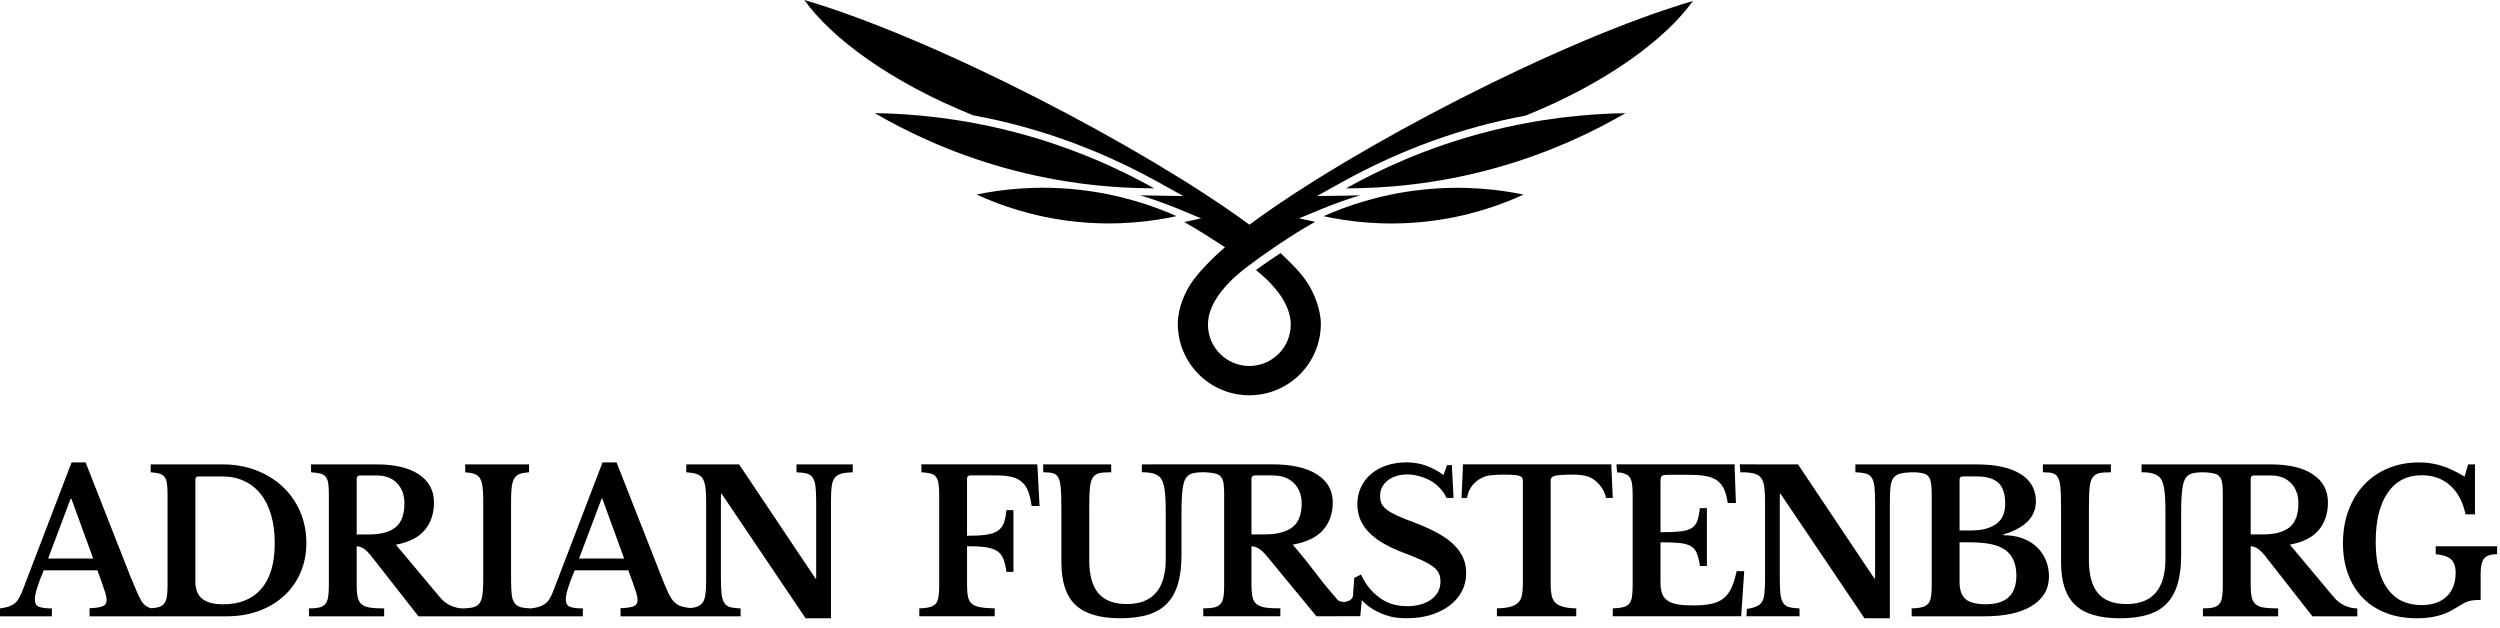 <svg width="179" height="45" viewBox="0 0 179 45" fill="none" xmlns="http://www.w3.org/2000/svg">
<path d="M21.489 36.628C21.19 35.94 20.776 35.347 20.241 34.848C19.708 34.349 19.075 33.957 18.342 33.674C17.611 33.392 16.811 33.251 15.942 33.251H10.789V33.816C11.041 33.836 11.249 33.866 11.407 33.908C11.563 33.951 11.689 34.03 11.78 34.149C11.87 34.266 11.928 34.426 11.955 34.629C11.983 34.831 11.996 35.096 11.996 35.426V41.952C11.996 42.291 11.977 42.562 11.942 42.766C11.906 42.968 11.834 43.128 11.731 43.246C11.627 43.363 11.482 43.444 11.297 43.486C11.171 43.516 11.017 43.536 10.836 43.55C10.781 43.546 10.674 43.514 10.548 43.444C10.456 43.395 10.312 43.301 10.15 43.079C10.15 43.079 9.889 42.596 9.853 42.489L9.371 41.359L6.129 33.109H5.125L1.56 42.419C1.479 42.617 1.392 42.785 1.302 42.92C1.211 43.058 1.106 43.167 0.983 43.252C0.861 43.337 0.721 43.403 0.563 43.45C0.405 43.497 0.217 43.534 0 43.563V44.128H3.716V43.563C3.309 43.563 3.004 43.525 2.801 43.45C2.597 43.374 2.496 43.195 2.496 42.913C2.496 42.527 2.707 41.836 3.132 40.837H6.971L7.282 41.685C7.391 41.986 7.476 42.24 7.54 42.448C7.604 42.655 7.634 42.824 7.634 42.956C7.634 43.182 7.54 43.333 7.35 43.408C7.159 43.484 6.849 43.531 6.413 43.55V44.128H16.227C17.069 44.128 17.839 44 18.54 43.74C19.24 43.482 19.841 43.12 20.342 42.659C20.845 42.197 21.235 41.645 21.516 40.999C21.796 40.355 21.936 39.645 21.936 38.873C21.936 38.1 21.787 37.315 21.489 36.628ZM3.445 39.99L5.057 35.709H5.112L6.672 39.99H3.445ZM18.715 42.15C18.078 42.894 17.167 43.267 15.984 43.267C15.306 43.267 14.803 43.135 14.477 42.871C14.153 42.608 13.989 42.203 13.989 41.657V34.352C13.989 34.192 14.066 34.113 14.221 34.113H15.916C16.494 34.113 17.016 34.221 17.481 34.437C17.946 34.654 18.342 34.968 18.668 35.377C18.994 35.788 19.242 36.289 19.414 36.882C19.585 37.475 19.672 38.148 19.672 38.901C19.672 40.323 19.354 41.406 18.715 42.15Z" fill="black"/>
<path d="M57.03 33.251V33.816C57.328 33.825 57.569 33.853 57.755 33.9C57.94 33.947 58.085 34.047 58.188 34.198C58.292 34.349 58.36 34.563 58.392 34.84C58.424 35.119 58.439 35.488 58.439 35.95V41.416H58.386L52.92 33.251H49.136V33.816C49.443 33.836 49.69 33.876 49.876 33.936C50.061 33.998 50.204 34.104 50.302 34.254C50.402 34.405 50.469 34.61 50.505 34.868C50.543 35.128 50.56 35.454 50.56 35.85V41.529C50.56 41.971 50.543 42.323 50.505 42.581C50.469 42.841 50.396 43.041 50.283 43.182C50.17 43.324 50.012 43.419 49.808 43.472C49.699 43.499 49.571 43.521 49.424 43.536C49.175 43.508 48.97 43.47 48.804 43.421C48.61 43.365 48.439 43.265 48.288 43.118C48.139 42.973 48 42.762 47.868 42.489C47.738 42.216 47.576 41.839 47.388 41.359L44.146 33.109H43.142L39.575 42.419C39.494 42.617 39.409 42.785 39.319 42.92C39.228 43.058 39.121 43.167 38.999 43.252C38.878 43.337 38.737 43.403 38.579 43.45C38.42 43.497 38.234 43.534 38.016 43.563C37.708 43.553 37.462 43.523 37.277 43.472C37.093 43.419 36.947 43.324 36.844 43.182C36.738 43.041 36.671 42.841 36.641 42.581C36.608 42.323 36.592 41.971 36.592 41.529V35.85C36.592 35.454 36.608 35.128 36.641 34.868C36.671 34.61 36.733 34.405 36.823 34.254C36.914 34.104 37.042 33.998 37.209 33.936C37.377 33.876 37.601 33.836 37.88 33.816V33.251H33.31V33.816C33.591 33.836 33.815 33.876 33.981 33.936C34.148 33.998 34.279 34.104 34.369 34.254C34.459 34.405 34.52 34.61 34.552 34.868C34.584 35.128 34.599 35.454 34.599 35.85V41.529C34.599 41.971 34.58 42.323 34.544 42.581C34.508 42.841 34.441 43.041 34.341 43.182C34.241 43.324 34.1 43.419 33.913 43.472C33.728 43.523 33.482 43.553 33.175 43.563C32.868 43.563 32.565 43.495 32.267 43.359C31.967 43.222 31.709 43.022 31.493 42.758L28.347 39.001C29.297 38.822 29.988 38.468 30.421 37.94C30.856 37.413 31.073 36.76 31.073 35.978C31.073 35.121 30.715 34.452 30.001 33.972C29.287 33.492 28.274 33.251 26.963 33.251H22.271V33.816C22.552 33.836 22.776 33.866 22.943 33.908C23.109 33.951 23.239 34.03 23.329 34.149C23.42 34.266 23.478 34.426 23.505 34.629C23.533 34.831 23.546 35.096 23.546 35.426V41.952C23.546 42.282 23.527 42.553 23.491 42.766C23.456 42.977 23.386 43.143 23.282 43.259C23.177 43.378 23.034 43.457 22.847 43.501C22.663 43.542 22.42 43.563 22.122 43.563V44.128H27.505V43.563C27.072 43.563 26.726 43.542 26.469 43.501C26.211 43.457 26.014 43.374 25.878 43.252C25.742 43.13 25.652 42.958 25.607 42.738C25.561 42.516 25.539 42.231 25.539 41.883V39.114C25.684 39.114 25.84 39.163 26.008 39.263C26.175 39.361 26.371 39.551 26.597 39.833L29.961 44.128H41.732V43.563C41.325 43.563 41.02 43.525 40.816 43.45C40.613 43.374 40.511 43.195 40.511 42.913C40.511 42.527 40.724 41.836 41.15 40.837H44.986L45.299 41.685C45.407 41.986 45.493 42.24 45.557 42.448C45.619 42.655 45.651 42.824 45.651 42.956C45.651 43.182 45.557 43.333 45.367 43.408C45.177 43.484 44.864 43.531 44.431 43.55V44.128H53.029V43.563C52.73 43.553 52.489 43.525 52.302 43.478C52.118 43.431 51.973 43.333 51.869 43.182C51.765 43.032 51.698 42.819 51.666 42.546C51.633 42.273 51.618 41.901 51.618 41.431V35.356H51.673L57.68 44.269H59.497V35.85C59.497 35.416 59.516 35.068 59.552 34.804C59.588 34.541 59.663 34.339 59.776 34.198C59.889 34.057 60.047 33.961 60.251 33.908C60.454 33.857 60.722 33.825 61.057 33.816V33.251H57.03ZM26.42 38.266H25.539V34.283C25.539 34.123 25.622 34.042 25.784 34.042H26.963C27.588 34.042 28.076 34.226 28.428 34.593C28.78 34.961 28.957 35.445 28.957 36.047C28.957 36.839 28.747 37.407 28.326 37.75C27.906 38.095 27.272 38.266 26.42 38.266ZM41.461 39.99L43.075 35.709H43.129L44.689 39.99H41.461Z" fill="black"/>
<path d="M69.239 41.852C69.239 42.21 69.262 42.5 69.307 42.72C69.352 42.942 69.445 43.112 69.586 43.229C69.725 43.347 69.925 43.428 70.183 43.475C70.441 43.523 70.786 43.551 71.221 43.56V44.125H65.823V43.56C66.12 43.551 66.365 43.523 66.555 43.475C66.745 43.428 66.889 43.347 66.988 43.234C67.088 43.121 67.156 42.961 67.192 42.754C67.228 42.547 67.246 42.279 67.246 41.95V35.423C67.246 35.094 67.231 34.828 67.199 34.625C67.167 34.423 67.107 34.263 67.017 34.145C66.926 34.028 66.798 33.947 66.631 33.905C66.463 33.864 66.244 33.832 65.973 33.813V33.248H74.272L74.434 36.23H73.865C73.811 35.825 73.731 35.484 73.628 35.205C73.524 34.928 73.377 34.702 73.187 34.527C72.997 34.354 72.754 34.227 72.454 34.152C72.157 34.077 71.79 34.039 71.356 34.039H69.484C69.322 34.039 69.239 34.12 69.239 34.28V38.362C69.791 38.362 70.241 38.339 70.588 38.29C70.936 38.243 71.213 38.151 71.422 38.015C71.629 37.88 71.78 37.693 71.871 37.458C71.961 37.222 72.025 36.911 72.061 36.525H72.562V40.946H72.061C72.006 40.55 71.929 40.232 71.831 39.993C71.731 39.752 71.581 39.569 71.377 39.441C71.174 39.315 70.901 39.226 70.556 39.179C70.213 39.132 69.774 39.109 69.241 39.109V41.85L69.239 41.852Z" fill="black"/>
<path d="M104.764 39.944C104.621 39.617 104.403 39.302 104.101 39.007C103.802 38.709 103.418 38.432 102.945 38.172C102.476 37.914 101.907 37.656 101.24 37.402C100.745 37.223 100.34 37.061 100.027 36.916C99.713 36.769 99.464 36.626 99.283 36.484C99.103 36.343 98.98 36.194 98.912 36.04C98.846 35.884 98.814 35.707 98.814 35.509C98.814 35.059 98.997 34.688 99.362 34.401C99.73 34.113 100.208 33.97 100.798 33.97C100.824 33.97 100.85 33.97 100.877 33.97C101.191 33.979 101.434 34.044 101.621 34.096C101.824 34.151 102.216 34.262 102.623 34.539C103.16 34.906 103.44 35.375 103.574 35.652H104.073L103.953 33.303H103.61L103.382 33.929L103.352 34.01C102.934 33.708 102.512 33.484 102.082 33.331C101.675 33.19 101.242 33.113 100.783 33.107C100.758 33.105 100.736 33.105 100.711 33.105C100.187 33.105 99.711 33.179 99.278 33.326C98.844 33.471 98.473 33.676 98.165 33.94C97.854 34.204 97.615 34.518 97.445 34.885C97.272 35.253 97.187 35.66 97.187 36.1C97.187 36.863 97.453 37.526 97.986 38.085C98.519 38.647 99.342 39.138 100.455 39.562C101.007 39.769 101.457 39.952 101.804 40.112C102.15 40.274 102.423 40.43 102.625 40.587C102.824 40.741 102.958 40.901 103.03 41.067C103.101 41.231 103.137 41.427 103.137 41.653C103.137 41.916 103.082 42.154 102.968 42.367C102.853 42.578 102.691 42.762 102.482 42.917C102.273 43.073 102.02 43.192 101.726 43.276C101.459 43.354 101.165 43.397 100.85 43.403C100.818 43.404 100.786 43.404 100.754 43.404C100.191 43.404 99.688 43.295 99.24 43.079C98.918 42.922 98.709 42.749 98.57 42.634C98.291 42.402 97.826 41.95 97.477 41.193C97.466 41.171 97.454 41.15 97.445 41.127C97.249 41.25 96.965 41.374 96.965 41.374L96.872 42.64C96.853 42.913 96.56 43.073 96.268 43.096C96.07 43.112 95.872 43.063 95.765 42.941C95.354 42.47 94.791 41.805 94.422 41.316C93.823 40.526 93.211 39.745 92.557 38.997C93.557 38.818 94.284 38.464 94.742 37.937C95.198 37.409 95.426 36.756 95.426 35.974C95.426 35.117 95.049 34.448 94.298 33.968C93.546 33.488 92.482 33.247 91.103 33.247H86.309L81.759 33.249V33.814C82.111 33.814 82.388 33.844 82.586 33.906C82.785 33.966 82.947 34.062 83.075 34.194C83.147 34.279 83.207 34.388 83.258 34.52C83.307 34.652 83.349 34.816 83.38 35.014C83.411 35.211 83.433 35.452 83.448 35.735C83.462 36.017 83.467 36.356 83.467 36.752V40.014C83.467 42.171 82.537 43.25 80.674 43.25C79.76 43.25 79.086 42.994 78.647 42.48C78.208 41.967 77.99 41.172 77.99 40.099V36.398C77.99 36.031 77.994 35.72 78.003 35.465C78.012 35.211 78.028 34.998 78.05 34.823C78.073 34.65 78.105 34.509 78.144 34.399C78.186 34.292 78.238 34.2 78.301 34.124C78.4 34.002 78.54 33.919 78.721 33.878C78.901 33.834 79.182 33.814 79.563 33.814V33.249H74.694V33.814C75.01 33.814 75.246 33.836 75.398 33.883C75.552 33.93 75.669 34.021 75.752 34.153C75.797 34.228 75.835 34.32 75.867 34.428C75.899 34.537 75.924 34.674 75.941 34.844C75.959 35.014 75.972 35.224 75.982 35.473C75.991 35.724 75.995 36.031 75.995 36.398V40.268C75.995 41.662 76.332 42.677 77.007 43.314C77.679 43.949 78.743 44.267 80.199 44.267C80.977 44.267 81.644 44.182 82.2 44.013C82.755 43.843 83.211 43.574 83.563 43.207C83.915 42.839 84.175 42.372 84.343 41.802C84.511 41.233 84.594 40.547 84.594 39.747V36.752C84.594 36.356 84.601 36.017 84.614 35.735C84.627 35.452 84.648 35.209 84.674 35.008C84.703 34.804 84.739 34.635 84.784 34.499C84.829 34.362 84.887 34.251 84.961 34.166C85.059 34.034 85.2 33.944 85.381 33.891C85.562 33.84 85.818 33.814 86.153 33.814H86.309C86.603 33.833 86.841 33.863 87.016 33.904C87.193 33.947 87.328 34.026 87.423 34.145C87.519 34.262 87.579 34.422 87.609 34.626C87.637 34.827 87.65 35.094 87.65 35.424V41.949C87.65 42.278 87.634 42.549 87.594 42.762C87.556 42.973 87.483 43.139 87.374 43.256C87.264 43.374 87.112 43.453 86.916 43.497C86.722 43.538 86.468 43.559 86.153 43.559V44.124H91.674V43.559C91.216 43.559 90.853 43.538 90.581 43.497C90.31 43.453 90.103 43.37 89.962 43.248C89.819 43.128 89.722 42.954 89.675 42.734C89.628 42.512 89.604 42.227 89.604 41.879V39.11C89.651 39.11 89.7 39.116 89.751 39.125C89.86 39.146 89.975 39.191 90.095 39.259C90.272 39.357 90.478 39.547 90.717 39.83L94.256 44.124H94.403C94.477 44.124 95.78 44.124 95.855 44.122H97.396L97.507 42.966C97.547 43.013 97.592 43.06 97.641 43.109C97.955 43.421 98.453 43.777 99.185 44.033C99.813 44.254 100.349 44.265 100.726 44.265C100.747 44.265 100.769 44.265 100.79 44.263C101.393 44.26 101.943 44.181 102.446 44.026C102.966 43.866 103.41 43.644 103.787 43.361C104.162 43.079 104.456 42.74 104.667 42.344C104.874 41.949 104.979 41.511 104.979 41.031C104.979 40.636 104.908 40.274 104.764 39.943V39.944ZM90.532 38.264H89.604V34.281C89.604 34.121 89.689 34.04 89.86 34.04H91.103C91.758 34.04 92.273 34.224 92.644 34.592C93.013 34.959 93.2 35.445 93.2 36.046C93.2 36.837 92.977 37.406 92.537 37.748C92.094 38.093 91.425 38.264 90.532 38.264Z" fill="black"/>
<path d="M115.474 35.653H114.99C114.96 35.505 114.898 35.29 114.768 35.056C114.598 34.753 114.393 34.563 114.284 34.47C114.197 34.399 113.964 34.188 113.593 34.09C113.321 34.018 113.005 33.983 112.643 33.983C112.282 33.983 112.009 33.99 111.796 34.005C111.583 34.018 111.421 34.043 111.308 34.075C111.195 34.109 111.12 34.152 111.084 34.209C111.048 34.265 111.029 34.337 111.029 34.422V41.824C111.029 42.125 111.05 42.383 111.091 42.6C111.131 42.818 111.216 42.993 111.342 43.131C111.468 43.266 111.654 43.37 111.897 43.441C112.142 43.511 112.462 43.551 112.86 43.56V44.125H107.179V43.56C107.586 43.551 107.91 43.511 108.155 43.441C108.4 43.37 108.586 43.266 108.718 43.131C108.848 42.993 108.935 42.818 108.976 42.6C109.016 42.383 109.036 42.125 109.036 41.824V34.422C109.036 34.337 109.021 34.265 108.989 34.209C108.957 34.152 108.891 34.109 108.791 34.075C108.694 34.043 108.55 34.018 108.366 34.005C108.179 33.99 107.938 33.983 107.639 33.983C107.315 33.983 107.002 34 106.704 34.033C106.478 34.06 106.215 34.133 105.917 34.316C105.556 34.54 105.367 34.821 105.324 34.889C105.126 35.196 105.066 35.489 105.045 35.653H104.646L104.751 33.248H115.369L115.474 35.653Z" fill="black"/>
<path d="M124.887 40.891L124.668 44.125H115.475V43.56C115.772 43.551 116.017 43.523 116.208 43.475C116.396 43.428 116.541 43.349 116.641 43.236C116.741 43.123 116.808 42.963 116.844 42.756C116.88 42.549 116.899 42.279 116.899 41.95V35.425C116.899 35.096 116.882 34.828 116.852 34.627C116.82 34.423 116.758 34.263 116.667 34.147C116.552 33.998 116.39 33.947 116.281 33.905C116.079 33.83 115.899 33.824 115.786 33.828C115.769 33.636 115.754 33.442 115.737 33.248H124.194L124.29 36.017H123.706C123.651 35.621 123.567 35.295 123.448 35.035C123.331 34.777 123.169 34.57 122.96 34.414C122.753 34.26 122.484 34.15 122.154 34.09C121.824 34.028 121.419 33.998 120.939 33.998H119.408C119.172 33.998 119.027 34.028 118.973 34.09C118.92 34.15 118.892 34.293 118.892 34.519V38.108C119.47 38.108 119.937 38.089 120.289 38.051C120.641 38.015 120.915 37.936 121.109 37.819C121.304 37.701 121.442 37.529 121.523 37.303C121.604 37.077 121.668 36.772 121.713 36.384H122.214V40.524H121.713C121.659 40.147 121.587 39.846 121.497 39.62C121.406 39.394 121.261 39.222 121.061 39.104C120.864 38.987 120.594 38.912 120.255 38.878C119.916 38.846 119.462 38.829 118.892 38.829V41.739C118.892 42.04 118.931 42.294 119.007 42.502C119.084 42.709 119.214 42.877 119.395 43.003C119.575 43.131 119.815 43.219 120.112 43.272C120.412 43.323 120.777 43.349 121.21 43.349C121.726 43.349 122.163 43.312 122.519 43.236C122.877 43.161 123.173 43.029 123.408 42.841C123.644 42.652 123.832 42.4 123.977 42.085C124.122 41.769 124.245 41.372 124.344 40.891H124.887Z" fill="black"/>
<path d="M146.474 40.087C146.32 39.729 146.103 39.418 145.823 39.155C145.544 38.891 145.201 38.686 144.8 38.541C144.397 38.394 143.947 38.32 143.451 38.32V38.264C144.996 37.802 145.77 37.011 145.77 35.891C145.77 35.043 145.401 34.391 144.664 33.935C143.928 33.478 142.877 33.25 141.511 33.25H132.845V33.815C133.144 33.824 133.385 33.853 133.57 33.9C133.757 33.947 133.902 34.045 134.005 34.195C134.109 34.346 134.177 34.561 134.209 34.84C134.239 35.117 134.256 35.486 134.256 35.947V41.415H134.201L128.737 33.25C127.347 33.248 125.957 33.248 124.569 33.248C124.582 33.438 124.597 33.627 124.61 33.817C125.109 33.806 125.495 33.864 125.691 33.935C125.765 33.962 125.893 34.007 126.013 34.124C126.053 34.163 126.087 34.205 126.119 34.252C126.219 34.403 126.286 34.608 126.322 34.868C126.358 35.126 126.377 35.454 126.377 35.849V41.528C126.377 41.971 126.358 42.321 126.322 42.581C126.286 42.839 126.211 43.038 126.098 43.18C125.966 43.346 125.78 43.408 125.623 43.47C125.407 43.555 125.215 43.583 125.083 43.592C125.07 43.769 125.055 43.946 125.041 44.123C126.309 44.125 127.577 44.125 128.844 44.127V43.562C128.547 43.553 128.304 43.524 128.119 43.477C127.935 43.43 127.789 43.33 127.686 43.18C127.58 43.029 127.513 42.818 127.482 42.545C127.45 42.272 127.433 41.899 127.433 41.428V35.354H127.488L133.497 44.268H135.314V35.849C135.314 35.416 135.331 35.068 135.367 34.804C135.403 34.54 135.478 34.337 135.591 34.195C135.704 34.054 135.862 33.958 136.066 33.907C136.243 33.862 136.473 33.832 136.751 33.819H137.203C137.426 33.838 137.608 33.866 137.748 33.907C137.897 33.949 138.013 34.03 138.1 34.147C138.187 34.265 138.243 34.425 138.27 34.627C138.296 34.83 138.311 35.096 138.311 35.425V41.952C138.311 42.281 138.292 42.549 138.256 42.756C138.221 42.963 138.149 43.123 138.045 43.236C137.942 43.349 137.797 43.43 137.612 43.477C137.426 43.524 137.181 43.553 136.874 43.562V44.127H142.095C143.504 44.127 144.611 43.892 145.416 43.421C145.832 43.176 146.15 42.875 146.373 42.517C146.595 42.159 146.706 41.739 146.706 41.259C146.706 40.835 146.629 40.445 146.474 40.087ZM140.304 34.352C140.304 34.192 140.385 34.111 140.549 34.111H141.511C142.234 34.111 142.758 34.265 143.084 34.57C143.41 34.877 143.572 35.373 143.572 36.06C143.572 36.748 143.355 37.205 142.922 37.516C142.713 37.667 142.46 37.782 142.163 37.863C141.863 37.942 141.511 37.981 141.104 37.981H140.304V34.352ZM142.189 43.264C141.511 43.264 141.027 43.142 140.737 42.897C140.449 42.652 140.304 42.238 140.304 41.654V38.829H140.955C141.579 38.829 142.104 38.872 142.534 38.957C142.963 39.042 143.316 39.183 143.587 39.381C144.11 39.767 144.372 40.379 144.372 41.217C144.372 42.583 143.645 43.264 142.189 43.264Z" fill="black"/>
<path d="M167.875 43.357C167.577 43.221 167.319 43.02 167.101 42.756L163.955 38.998C164.905 38.819 165.596 38.467 166.031 37.94C166.464 37.413 166.681 36.757 166.681 35.975C166.681 35.118 166.325 34.45 165.609 33.969C164.895 33.489 163.884 33.25 162.573 33.25H153.336V33.815C153.69 33.815 153.965 33.845 154.165 33.907C154.362 33.968 154.526 34.064 154.653 34.196C154.724 34.28 154.786 34.389 154.835 34.521C154.884 34.653 154.926 34.817 154.958 35.015C154.99 35.213 155.012 35.454 155.025 35.736C155.039 36.019 155.046 36.358 155.046 36.753V40.016C155.046 42.172 154.114 43.251 152.251 43.251C151.339 43.251 150.663 42.995 150.224 42.481C149.785 41.969 149.567 41.174 149.567 40.1V36.399C149.567 36.032 149.571 35.721 149.58 35.467C149.59 35.213 149.605 35 149.627 34.825C149.65 34.651 149.682 34.51 149.723 34.401C149.763 34.294 149.816 34.201 149.88 34.126C149.978 34.003 150.119 33.92 150.3 33.879C150.48 33.836 150.759 33.815 151.14 33.815V33.25H146.271V33.815C146.587 33.815 146.823 33.838 146.977 33.885C147.13 33.932 147.248 34.022 147.329 34.154C147.375 34.229 147.412 34.322 147.444 34.429C147.476 34.538 147.501 34.676 147.52 34.845C147.536 35.015 147.55 35.226 147.559 35.474C147.569 35.725 147.572 36.032 147.572 36.399V40.27C147.572 41.664 147.909 42.679 148.584 43.315C149.256 43.95 150.322 44.269 151.776 44.269C152.554 44.269 153.221 44.184 153.777 44.014C154.334 43.845 154.788 43.575 155.14 43.208C155.493 42.841 155.753 42.374 155.92 41.803C156.088 41.234 156.171 40.549 156.171 39.748V36.753C156.171 36.358 156.178 36.019 156.191 35.736C156.205 35.454 156.225 35.211 156.254 35.009C156.28 34.806 156.316 34.636 156.361 34.501C156.406 34.363 156.465 34.252 156.538 34.167C156.636 34.035 156.777 33.945 156.958 33.892C157.105 33.851 157.305 33.826 157.553 33.819H157.93C158.186 33.838 158.393 33.866 158.551 33.907C158.719 33.949 158.847 34.03 158.938 34.147C159.028 34.265 159.086 34.425 159.115 34.627C159.141 34.83 159.154 35.096 159.154 35.425V41.952C159.154 42.281 159.137 42.551 159.101 42.764C159.064 42.974 158.994 43.14 158.891 43.259C158.787 43.376 158.642 43.457 158.457 43.498C158.271 43.54 158.03 43.562 157.73 43.562V44.127H163.115V43.562C162.68 43.562 162.336 43.54 162.077 43.498C161.819 43.457 161.624 43.374 161.488 43.251C161.352 43.129 161.262 42.958 161.217 42.735C161.172 42.515 161.149 42.229 161.149 41.88V39.111C161.292 39.111 161.448 39.162 161.616 39.26C161.784 39.36 161.98 39.55 162.206 39.833L165.57 44.127H168.783V43.562C168.476 43.562 168.173 43.494 167.875 43.357ZM162.03 38.264H161.149V34.28C161.149 34.12 161.23 34.041 161.392 34.041H162.573C163.196 34.041 163.684 34.224 164.036 34.591C164.39 34.958 164.566 35.444 164.566 36.047C164.566 36.838 164.355 37.405 163.935 37.75C163.515 38.093 162.88 38.264 162.03 38.264Z" fill="black"/>
<path d="M173.06 44.269C172.247 44.269 171.512 44.145 170.857 43.894C170.201 43.645 169.646 43.288 169.188 42.821C168.732 42.355 168.378 41.79 168.129 41.125C167.881 40.462 167.756 39.715 167.756 38.886C167.756 38.057 167.89 37.245 168.156 36.533C168.423 35.823 168.796 35.213 169.274 34.705C169.753 34.196 170.327 33.802 170.996 33.526C171.665 33.249 172.407 33.109 173.221 33.109C173.782 33.109 174.315 33.19 174.822 33.35C175.328 33.51 175.874 33.768 176.462 34.126L176.72 33.251H177.208V36.825H176.53C176.349 35.94 175.986 35.253 175.437 34.763C174.891 34.273 174.206 34.028 173.383 34.028C172.343 34.028 171.537 34.445 170.962 35.279C170.388 36.111 170.101 37.277 170.101 38.775C170.101 40.272 170.382 41.37 170.941 42.15C171.503 42.932 172.315 43.323 173.383 43.323C174.151 43.323 174.75 43.118 175.179 42.709C175.609 42.301 175.824 41.732 175.824 41.007C175.824 40.574 175.714 40.255 175.498 40.054C175.281 39.852 174.914 39.726 174.4 39.679V39.114H178.794V39.679C178.351 39.679 178.044 39.781 177.871 39.982C177.7 40.185 177.613 40.549 177.613 41.076V42.956C177.413 42.956 177.248 42.964 177.112 42.977C176.976 42.99 176.843 43.018 176.713 43.062C176.581 43.103 176.434 43.173 176.272 43.267C176.11 43.361 175.906 43.483 175.662 43.634C174.965 44.058 174.098 44.269 173.059 44.269H173.06Z" fill="black"/>
<path d="M99.762 11.791C99.467 11.925 99.173 12.059 98.879 12.198C99.171 12.059 99.467 11.923 99.762 11.791Z" fill="black"/>
<path d="M121.214 0.07C119.312 2.729 115.174 5.878 109.246 8.274C104.709 9.114 100.314 10.702 96.118 13.024L94.291 14.036L96.38 14.008C96.715 14.004 97.05 13.994 97.385 13.983C96.449 14.264 95.509 14.599 94.57 14.989L93.019 15.633L94.168 15.882C92.554 16.752 90.177 18.426 89.452 18.986C88.152 19.935 86.489 21.512 86.489 23.241C86.489 24.877 87.815 26.203 89.452 26.203C91.089 26.203 92.417 24.877 92.417 23.241C92.417 21.604 90.964 20.165 89.93 19.336C90.544 18.878 91.179 18.453 91.688 18.123C92.191 18.605 93.068 19.404 93.617 20.253C93.999 20.833 94.573 22.084 94.573 23.18C94.573 26.009 92.281 28.302 89.452 28.302C86.623 28.302 84.331 26.009 84.331 23.18C84.331 22.061 84.832 20.894 85.44 20.052C85.909 19.426 86.655 18.616 87.708 17.701C86.898 17.176 85.749 16.428 84.788 15.897L85.999 15.635L84.449 14.991C83.509 14.601 82.57 14.264 81.633 13.985C82.665 14.002 83.696 14.021 84.728 14.038L82.901 13.026C78.68 10.691 74.263 9.097 69.697 8.261C63.696 5.861 59.505 2.682 57.59 0C66.981 2.757 81.997 10.589 89.456 16.089C96.875 10.585 111.778 2.838 121.214 0.07Z" fill="black"/>
<path d="M82.641 13.483C79.902 13.483 76.172 13.204 71.933 12.023C68.015 10.93 64.888 9.41 62.626 8.098C65.276 8.139 68.698 8.44 72.562 9.439C76.8 10.535 80.192 12.113 82.641 13.485V13.483Z" fill="black"/>
<path d="M84.246 15.474C82.557 15.843 80.006 16.197 76.938 15.864C73.891 15.532 71.489 14.647 69.922 13.928C71.64 13.573 74.184 13.249 77.228 13.583C80.249 13.912 82.647 14.766 84.244 15.476L84.246 15.474Z" fill="black"/>
<path d="M96.372 13.486C99.111 13.486 102.84 13.208 107.08 12.027C110.998 10.934 114.125 9.414 116.387 8.102C113.737 8.143 110.314 8.444 106.451 9.443C102.213 10.539 98.821 12.117 96.372 13.488V13.486Z" fill="black"/>
<path d="M94.768 15.478C96.457 15.847 99.007 16.201 102.076 15.868C105.123 15.536 107.525 14.651 109.092 13.931C107.374 13.577 104.829 13.253 101.786 13.587C98.764 13.916 96.367 14.77 94.769 15.48L94.768 15.478Z" fill="black"/>
</svg>
